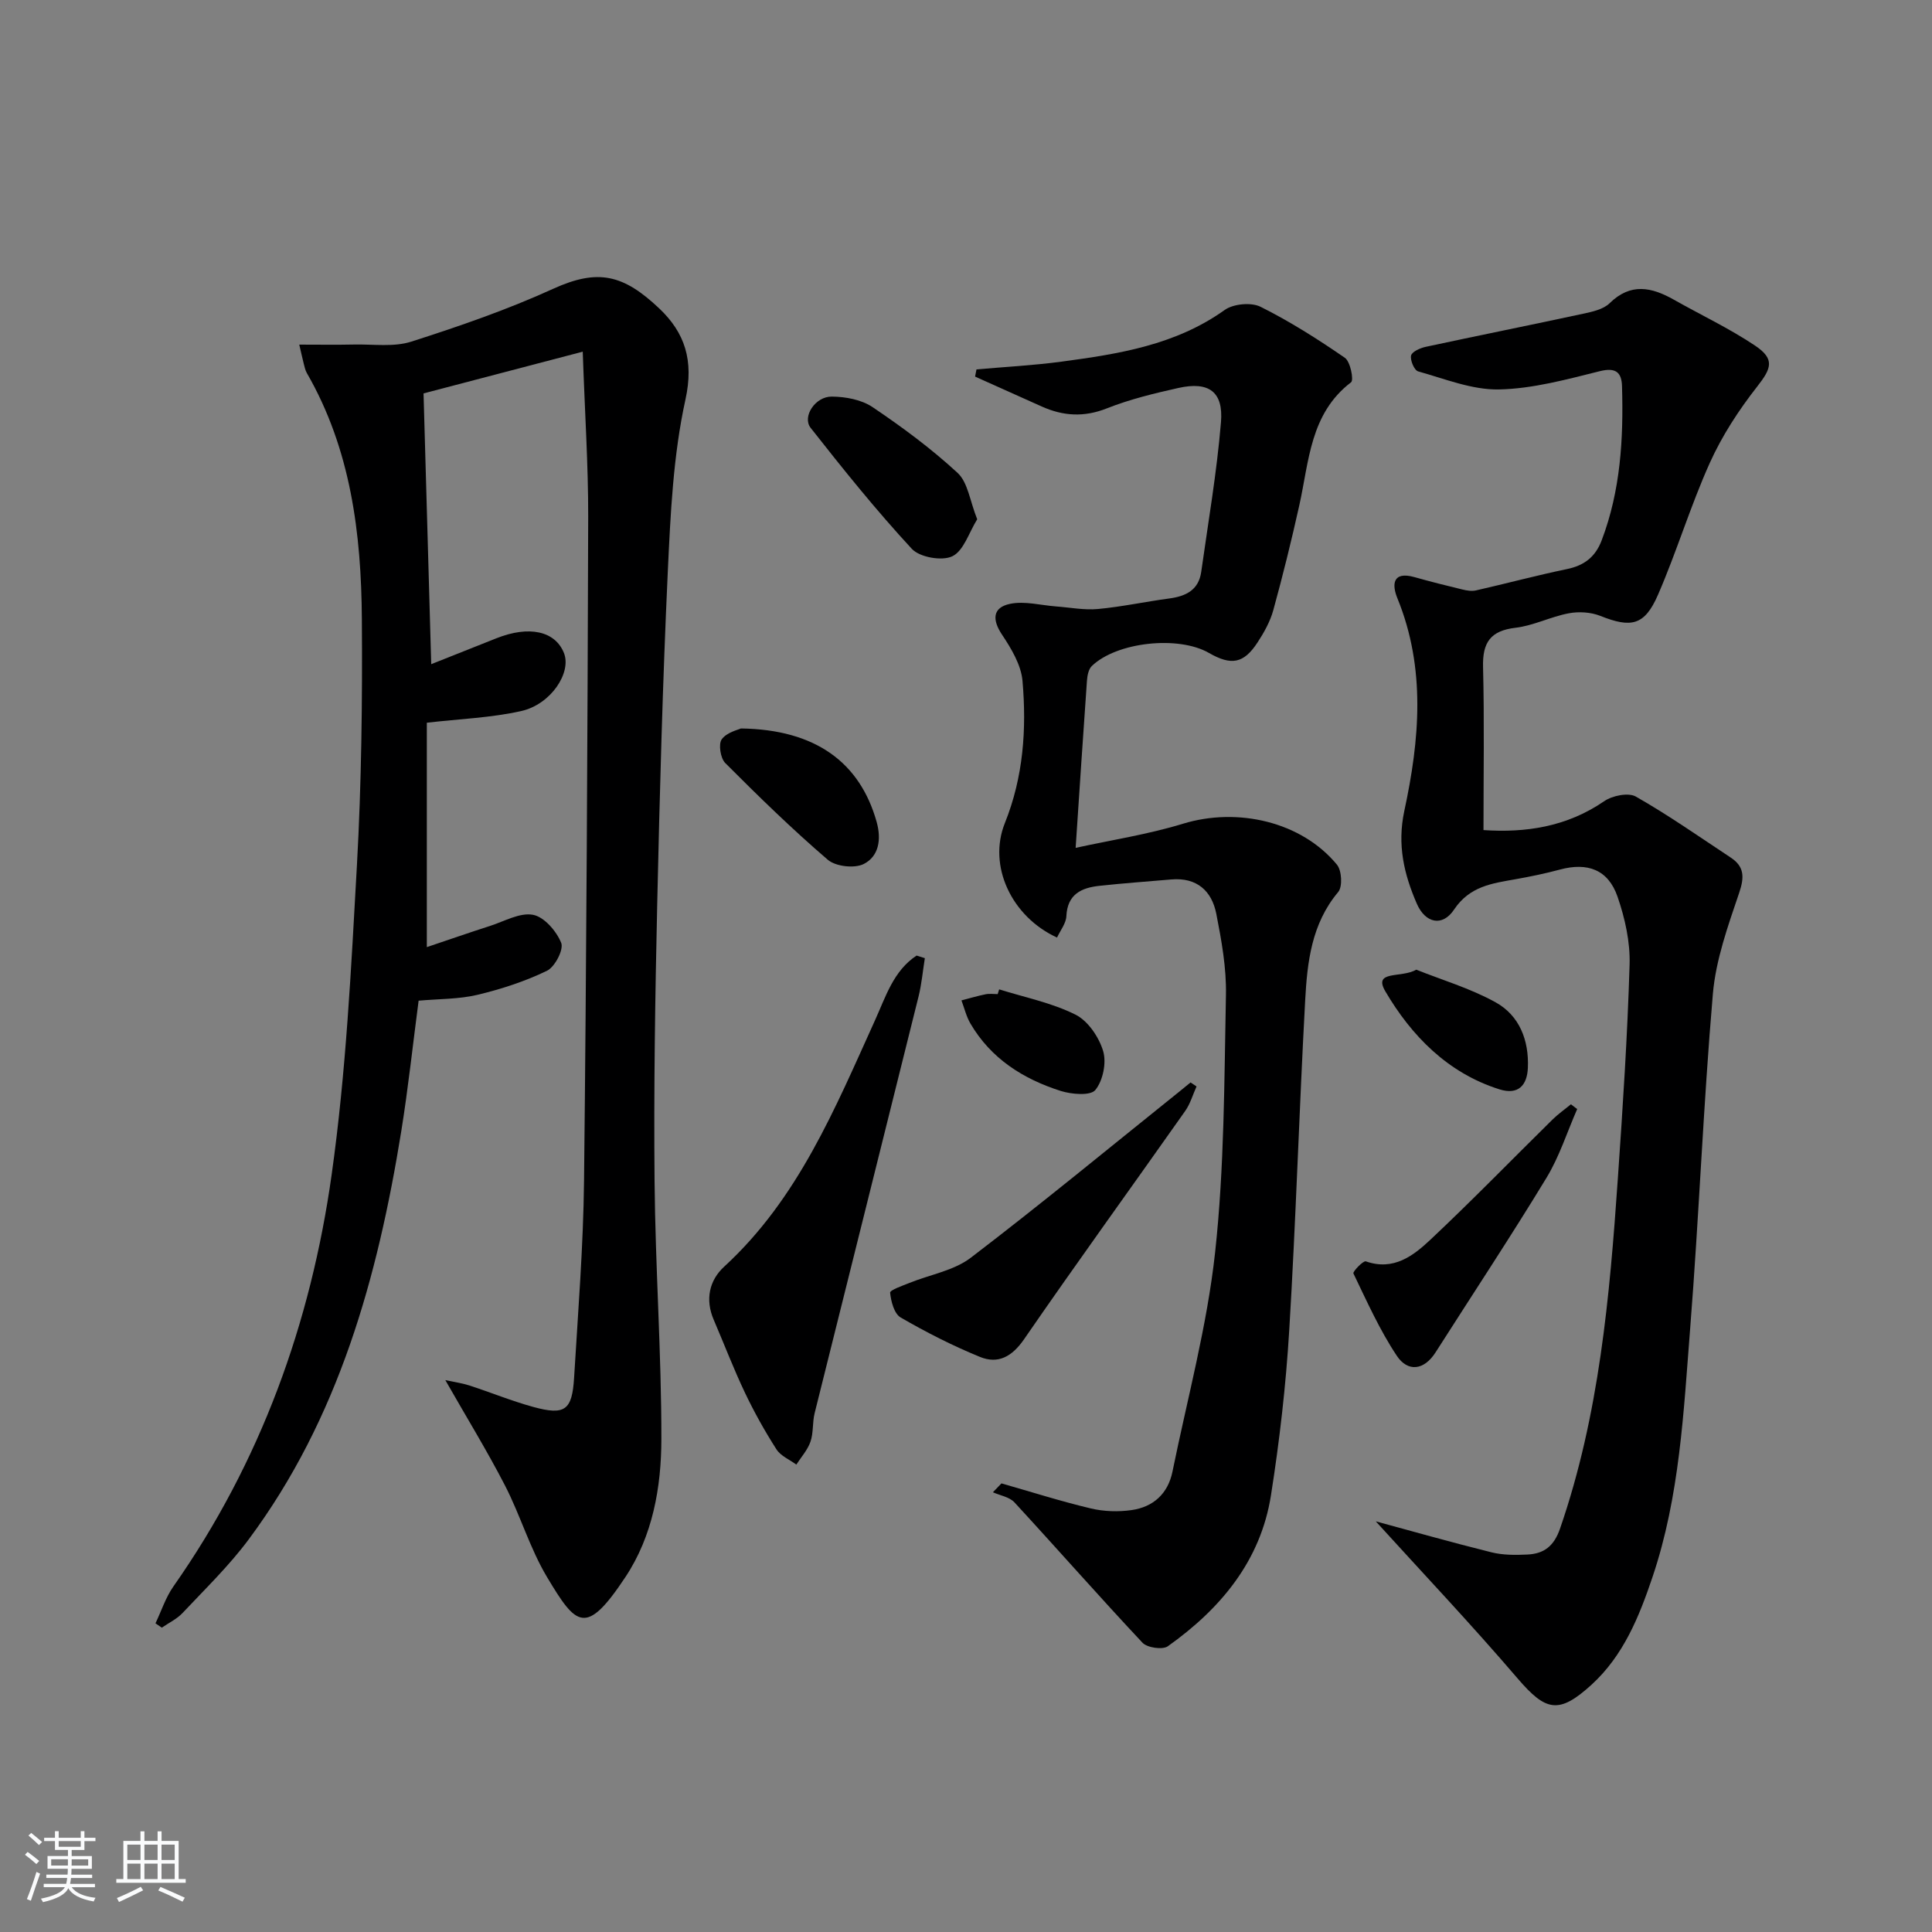 <svg enable-background="new 0 0 400 400" viewBox="0 0 400 400" xmlns="http://www.w3.org/2000/svg"><rect x="0" y="0" width="400" height="400" fill="#808080" stroke="none"/><path d="m5.17 384 .55-.58c.85.61 1.65 1.24 2.4 1.87l-.59.64c-.83-.73-1.62-1.38-2.36-1.93m1.22 9.53-.82-.34c.71-1.76 1.37-3.64 1.98-5.63.24.13.5.25.76.36-.6 1.67-1.24 3.54-1.92 5.61m-.5-13.5.57-.54c.56.44 1.31 1.06 2.26 1.87l-.65.64c-.67-.66-1.4-1.32-2.18-1.97m3.25.46h2.24v-1.36h.77v1.36h4.57v-1.36h.76v1.36h2.28v.69h-2.28v1.84h-2.64v1.26h4.18v2.64h-4.21c0 .45-.02.86-.05 1.21h4.32v.69h-4.38c-.04.34-.1.75-.19 1.22h5.15v.69h-4.82c.87 1.19 2.51 1.92 4.93 2.19-.17.31-.3.57-.37.76-2.77-.49-4.52-1.41-5.26-2.76-.56 1.26-2.3 2.23-5.24 2.9-.12-.24-.26-.48-.43-.72 2.73-.55 4.38-1.34 4.96-2.38h-4.38v-.69h4.65c.1-.38.17-.79.21-1.22h-4.32v-.69h4.4c.03-.34.05-.75.05-1.21h-4.2v-2.64h4.23v-1.26h-2.69v-1.84h-2.24zm1.46 4.46v1.29h3.45c.01-.4.02-.57.01-.53v-.32-.45h-3.46zm1.55-2.59h4.57v-1.19h-4.57zm6.11 2.59h-3.42v.77c-.01.19-.01.37-.02.53h3.44z" fill="#fafbfc"/><path d="m32.63 379.16h.82v1.98h3.54v7.89h1.46v.78h-14.37v-.78h1.46v-7.89h3.54v-1.98h.82v1.98h2.73zm-3.49 11.48.5.73c-1.61.82-3.28 1.63-5 2.42-.13-.27-.28-.55-.44-.82 1.75-.73 3.4-1.5 4.94-2.33m-2.78-5.55h2.73v-3.18h-2.73zm0 3.95h2.73v-3.2h-2.73zm3.54-3.95h2.73v-3.18h-2.73zm0 3.95h2.73v-3.2h-2.73zm7.89 4.68c-1.84-.92-3.51-1.7-5.02-2.32l.45-.73c1.89.8 3.57 1.55 5.04 2.23zm-1.62-11.81h-2.73v3.18h2.73zm-2.73 7.13h2.73v-3.2h-2.73z" fill="#fafbfc"/><g fill="#000001"><path d="m120.65 72.81c-11.5 3.01-21.83 5.72-32.96 8.64.52 18.45 1.04 36.81 1.59 56.06 4.95-1.97 9.22-3.66 13.49-5.36 6.77-2.69 12.17-1.51 13.99 3.05 1.61 4.04-2.67 10.62-8.83 12.01-6.23 1.4-12.72 1.63-19.56 2.42v46.46c4.56-1.53 8.79-3.01 13.07-4.38 2.96-.95 6.17-2.82 8.91-2.31 2.32.43 4.86 3.38 5.84 5.81.56 1.38-1.3 4.98-2.95 5.78-4.55 2.2-9.47 3.8-14.4 4.98-3.84.91-7.91.83-12.17 1.21-1.19 9.03-2.15 18.06-3.59 27.02-4.89 30.27-12.94 59.44-31.6 84.53-4.05 5.45-9 10.24-13.67 15.21-1.18 1.26-2.86 2.05-4.31 3.05-.44-.3-.87-.6-1.31-.9 1.22-2.55 2.1-5.34 3.71-7.63 18.05-25.71 28.45-54.52 32.77-85.3 2.98-21.18 4.03-42.66 5.23-64.05.94-16.94 1.14-33.94 1.02-50.91-.12-17.73-2.28-35.17-11.4-50.98-.32-.56-.45-1.23-.62-1.87-.28-1.1-.52-2.21-.94-4 4.04 0 7.73.06 11.42-.02 3.94-.08 8.16.56 11.78-.6 9.94-3.18 19.86-6.61 29.35-10.93 9.34-4.26 14.59-2.93 21.98 4.06 5.28 5 7.21 10.74 5.43 18.84-2.55 11.59-3.1 23.71-3.66 35.64-1.06 22.93-1.68 45.89-2.19 68.84-.43 19.13-.73 38.27-.55 57.41.16 17.79 1.43 35.57 1.41 53.35-.01 9.97-1.8 20.07-7.45 28.58-8.19 12.35-10.17 10.1-16.21.02-3.55-5.93-5.53-12.79-8.71-18.97-3.7-7.18-7.95-14.09-12.36-21.83 1.86.4 3.47.62 4.99 1.11 4.42 1.44 8.74 3.21 13.21 4.44 6.55 1.79 8.05.72 8.46-6.04.82-13.61 1.91-27.23 2.06-40.85.5-45.79.72-91.59.86-137.39.02-10.77-.7-21.54-1.13-34.2z"/><path d="m284.84 314.98c7.06 1.91 15.47 4.3 23.95 6.41 2.38.59 4.96.58 7.44.46 3.42-.16 5.5-1.72 6.76-5.37 8.12-23.51 10.27-47.97 11.97-72.51 1.02-14.74 1.99-29.5 2.43-44.27.14-4.68-.96-9.6-2.5-14.06-1.94-5.6-6.2-7.14-11.91-5.61-3.04.82-6.14 1.46-9.24 2.01-4.85.86-9.46 1.44-12.7 6.29-2.41 3.61-5.94 2.8-7.69-1.2-2.66-6.12-4.11-12.2-2.6-19.25 3.16-14.67 4.5-29.5-1.44-44.03-1.13-2.76-1.06-5.66 3.55-4.36 3.29.93 6.6 1.76 9.92 2.56.9.22 1.92.39 2.8.19 6.29-1.43 12.54-3.11 18.85-4.42 3.58-.74 5.88-2.52 7.18-5.95 3.92-10.32 4.53-21.06 4.21-31.91-.08-2.78-1.21-3.95-4.56-3.12-6.88 1.71-13.92 3.65-20.92 3.79-5.56.11-11.21-2.2-16.73-3.74-.79-.22-1.68-2.3-1.46-3.28.18-.8 1.88-1.55 3.02-1.8 10.84-2.33 21.72-4.51 32.57-6.85 1.92-.41 4.19-.9 5.5-2.17 4.37-4.29 8.7-3.35 13.32-.74 5.6 3.17 11.47 5.93 16.8 9.5 4.16 2.79 3.4 4.72.45 8.48-3.81 4.86-7.28 10.18-9.81 15.8-4.01 8.9-6.83 18.33-10.72 27.29-2.79 6.42-5.56 6.94-11.96 4.39-1.96-.78-4.45-.93-6.54-.53-3.72.7-7.27 2.55-11 2.99-5.2.61-6.86 3.05-6.73 8.11.28 11.09.09 22.2.09 33.78 8.61.58 17.16-.61 24.99-5.98 1.68-1.16 5-1.84 6.55-.96 6.76 3.85 13.16 8.34 19.66 12.64 2.81 1.86 2.84 4.04 1.74 7.28-2.31 6.83-4.84 13.85-5.45 20.95-1.98 23.01-2.87 46.11-4.69 69.13-1.37 17.36-2.16 34.86-7.81 51.6-2.78 8.25-6.03 16.27-12.64 22.3-6.76 6.16-9.46 5.47-15.26-1.29-9.74-11.37-20.03-22.24-29.39-32.55z"/><path d="m202.17 76.48c5.86-.52 11.74-.82 17.56-1.6 11.87-1.59 23.64-3.43 33.82-10.7 1.79-1.28 5.48-1.63 7.42-.67 6.08 3.03 11.87 6.71 17.47 10.57 1.14.78 1.88 4.61 1.29 5.06-8.51 6.51-8.69 16.34-10.72 25.47-1.62 7.28-3.41 14.54-5.39 21.73-.65 2.35-1.91 4.61-3.26 6.67-2.86 4.38-5.43 4.84-10.07 2.17-6.31-3.63-19.06-2.28-24.24 2.71-.69.67-.94 2.01-1.01 3.07-.79 11.08-1.51 22.17-2.34 34.58 7.33-1.61 14.95-2.77 22.24-5 11.29-3.45 24.52-.43 31.86 8.48 1 1.21 1.19 4.55.26 5.66-5.54 6.6-6.41 14.53-6.84 22.48-1.24 22.75-1.92 45.54-3.3 68.29-.69 11.41-2 22.83-3.78 34.13-2.14 13.61-10.44 23.5-21.35 31.26-1.09.77-4.27.31-5.25-.73-8.97-9.56-17.62-19.42-26.51-29.06-1.03-1.12-2.95-1.42-4.46-2.09.59-.61 1.18-1.22 1.77-1.84 6.17 1.76 12.29 3.71 18.52 5.19 2.69.64 5.67.73 8.41.34 4.51-.64 7.55-3.4 8.48-7.98 3.08-15.12 7.17-30.14 8.83-45.42 1.92-17.64 1.88-35.52 2.24-53.3.11-5.58-.92-11.25-2-16.77-.94-4.75-4.05-7.55-9.3-7.1-4.96.43-9.94.78-14.89 1.32-3.74.4-6.64 1.74-6.85 6.29-.07 1.5-1.26 2.95-1.93 4.42-9.4-4.3-14.37-14.82-10.8-23.71 3.84-9.57 4.51-19.45 3.65-29.42-.29-3.32-2.32-6.7-4.25-9.59-2.04-3.06-1.99-5.61 1.67-6.37 3.02-.63 6.37.3 9.57.54 2.87.21 5.78.79 8.61.53 4.95-.46 9.83-1.52 14.77-2.18 3.44-.46 6.1-1.74 6.63-5.51 1.45-10.32 3.23-20.62 4.09-30.99.53-6.34-2.55-8.48-8.8-7.09-5.01 1.12-10.07 2.34-14.83 4.23-4.72 1.87-9.03 1.6-13.46-.38-4.61-2.06-9.22-4.13-13.82-6.2.09-.52.19-1 .29-1.49z"/><path d="m191.48 198.38c-.43 2.66-.66 5.36-1.31 7.96-7.14 28.76-14.36 57.49-21.51 86.25-.48 1.92-.22 4.05-.86 5.89-.59 1.72-1.92 3.18-2.93 4.75-1.4-1.04-3.25-1.79-4.12-3.17-2.41-3.76-4.6-7.69-6.52-11.72-2.35-4.94-4.3-10.06-6.46-15.09-1.81-4.19-.92-8.18 2.17-11.01 15.31-14.06 22.93-32.72 31.23-51.02 2.21-4.87 3.82-10.24 8.6-13.38z"/><path d="m247.73 224.94c-.77 1.7-1.29 3.58-2.35 5.08-11.1 15.76-22.41 31.36-33.34 47.23-2.51 3.64-5.39 5.22-9.16 3.68-5.65-2.31-11.13-5.1-16.41-8.16-1.34-.78-2-3.32-2.18-5.13-.05-.54 2.54-1.44 3.99-2.02 4.26-1.73 9.2-2.54 12.71-5.22 14.66-11.19 28.89-22.94 43.28-34.48.75-.6 1.48-1.2 2.22-1.81.42.27.83.55 1.24.83z"/><path d="m326.54 229.62c-2.09 4.76-3.68 9.83-6.36 14.24-7.41 12.19-15.29 24.1-22.96 36.13-2.41 3.78-5.77 4.09-8.02.72-3.55-5.33-6.2-11.27-8.99-17.06-.18-.37 2.03-2.68 2.57-2.5 5.74 2.02 9.83-1.15 13.42-4.53 8.59-8.08 16.82-16.55 25.23-24.83 1.17-1.15 2.54-2.11 3.81-3.16.43.34.86.67 1.3.99z"/><path d="m202.32 107.51c-1.71 2.74-2.79 6.52-5.15 7.66-2.14 1.03-6.77.22-8.4-1.55-7.38-7.98-14.21-16.48-20.93-25.03-1.81-2.29.93-6.51 4.37-6.48 2.84.02 6.14.63 8.43 2.17 6.16 4.15 12.19 8.61 17.63 13.64 2.12 1.96 2.52 5.76 4.05 9.59z"/><path d="m153.4 150.82c15.43.21 24.64 7.02 28.1 19.35 1.03 3.67.43 7.12-2.65 8.7-1.91.98-5.83.54-7.47-.87-7.38-6.33-14.36-13.14-21.23-20.03-.99-.99-1.44-3.92-.72-4.91 1.05-1.45 3.4-1.96 3.97-2.24z"/><path d="m293.22 200.76c5.25 2.1 11.13 3.84 16.38 6.73 4.98 2.74 6.97 7.87 6.73 13.58-.15 3.66-2.01 5.68-5.87 4.47-10.75-3.38-18.27-11.14-23.65-20.31-2.59-4.43 3.35-2.67 6.41-4.47z"/><path d="m206.87 204.84c5.3 1.66 10.87 2.77 15.78 5.22 2.6 1.29 4.87 4.65 5.74 7.54.73 2.41-.03 6.13-1.61 8.07-1.01 1.24-4.9.91-7.16.2-7.77-2.47-14.46-6.69-18.71-13.97-.85-1.46-1.25-3.18-1.85-4.78 1.67-.43 3.32-.93 5.01-1.27.8-.16 1.66-.03 2.49-.03.1-.32.2-.65.31-.98z"/></g></svg>